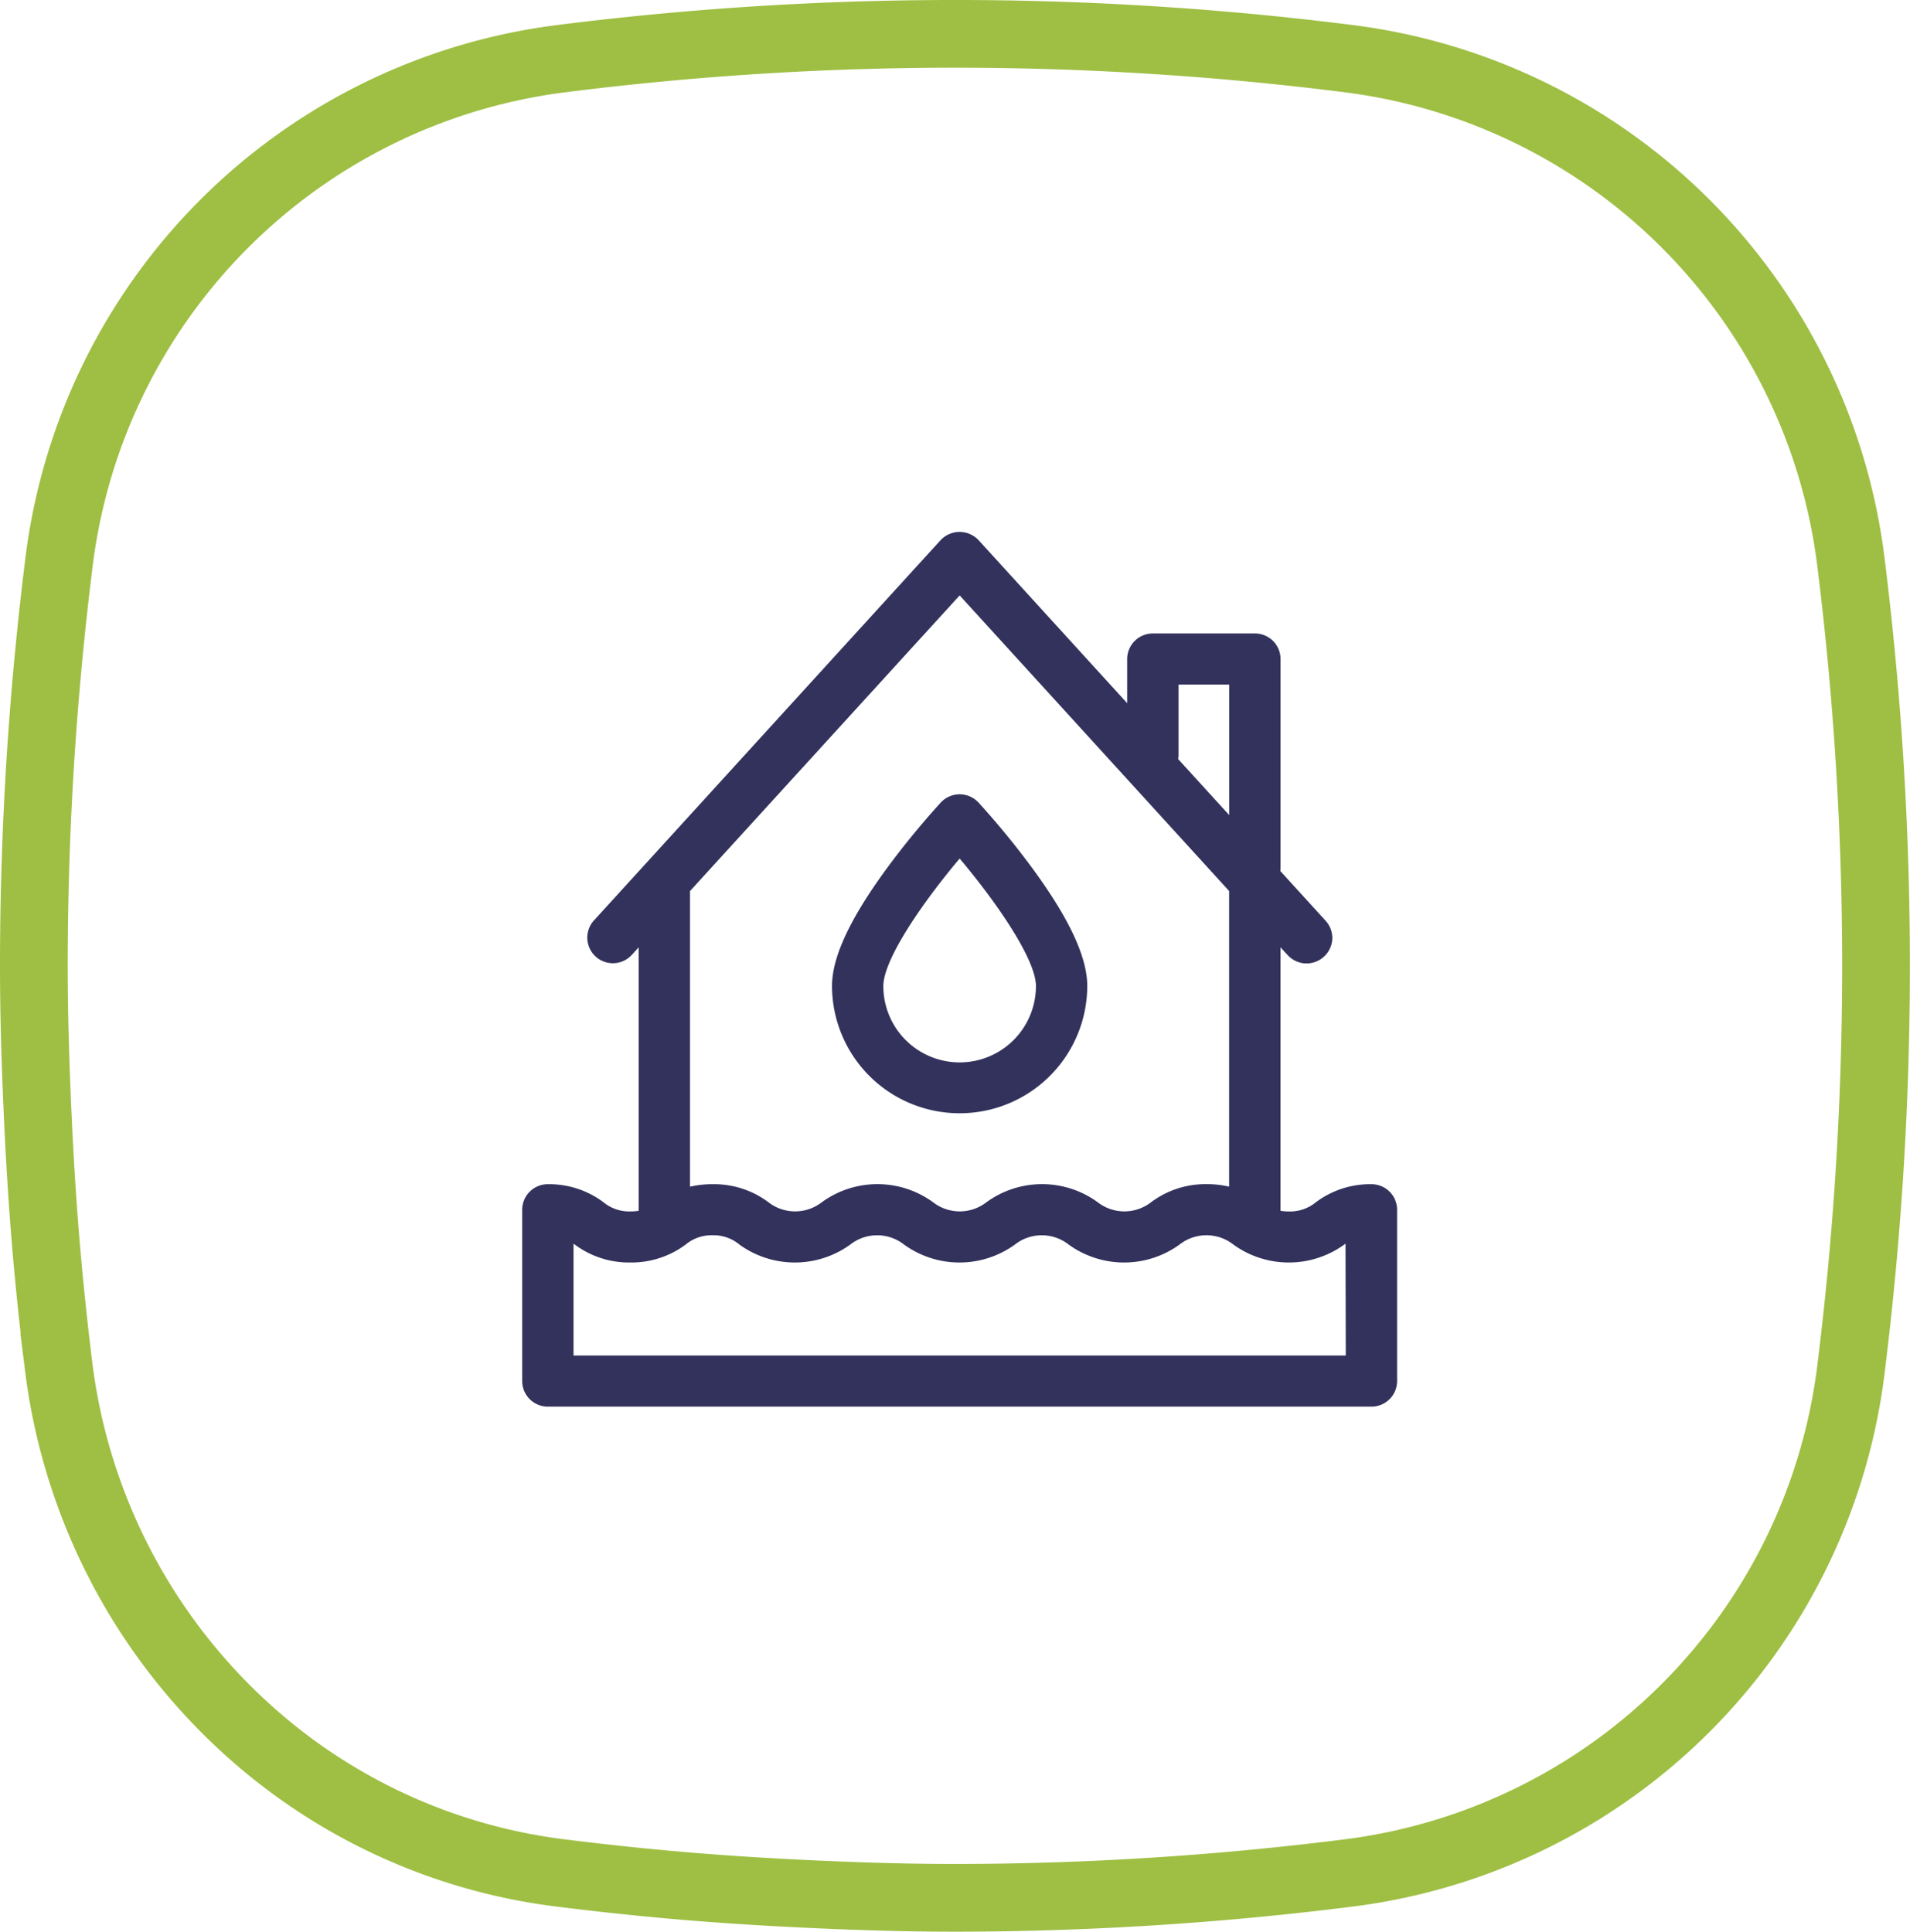 <svg xmlns="http://www.w3.org/2000/svg" width="113.489" height="114.787" viewBox="0 0 113.489 114.787"><defs><style>.a{fill:none;stroke:#9ebf43;stroke-miterlimit:10;stroke-width:4.024px;}.b{fill:#32325d;}</style></defs><g transform="translate(2.012 2.012)"><path class="a" d="M117.985,41.654A34.411,34.411,0,0,0,88.3,11.613a186.326,186.326,0,0,0-47.137,0v0A34.412,34.412,0,0,0,11.478,41.649,193.8,193.8,0,0,0,10,65.5c0,2.815.086,5.627.209,8.437.134,3.064.323,6.125.6,9.178q.285,3.121.669,6.234A34.873,34.873,0,0,0,23.617,111.69a33.916,33.916,0,0,0,17.546,7.695q2.8.355,5.608.622c3.016.292,6.031.491,9.047.635,2.972.143,5.942.238,8.914.238a187.589,187.589,0,0,0,23.565-1.5,34.413,34.413,0,0,0,29.688-30.038A193.691,193.691,0,0,0,117.985,41.654Z" transform="translate(-10 -10.117)"/><g transform="translate(29.016 29.597)"><path class="b" d="M50.461,38.8a5.389,5.389,0,0,0-3.291,1.064,2.406,2.406,0,0,1-1.6.556,2.942,2.942,0,0,1-.513-.04V24.724l.4.435a1.564,1.564,0,0,0,.953.512,1.538,1.538,0,0,0,1.719-1.362,1.522,1.522,0,0,0-.389-1.162l-2.695-2.957a1.514,1.514,0,0,0,.015-.2V7.591a1.521,1.521,0,0,0-1.524-1.517H37.471a1.521,1.521,0,0,0-1.524,1.517v2.626L27.125.537a1.546,1.546,0,0,0-2.272,0L4.244,23.147A1.521,1.521,0,0,0,6.5,25.187l.422-.463V40.38a2.96,2.96,0,0,1-.506.038,2.4,2.4,0,0,1-1.6-.556A5.388,5.388,0,0,0,1.524,38.8,1.521,1.521,0,0,0,0,40.315V50.5a1.521,1.521,0,0,0,1.524,1.517H50.461A1.521,1.521,0,0,0,51.985,50.5V40.315A1.521,1.521,0,0,0,50.461,38.8ZM39,13.312v-4.2h3.009v7.754L38.977,13.54A1.5,1.5,0,0,0,39,13.312Zm-13.007-9.5L42.005,21.379V38.945a5.767,5.767,0,0,0-1.333-.148,5.388,5.388,0,0,0-3.291,1.064,2.586,2.586,0,0,1-3.2,0,5.62,5.62,0,0,0-6.582,0,2.586,2.586,0,0,1-3.2,0,5.62,5.62,0,0,0-6.582,0,2.586,2.586,0,0,1-3.2,0A5.388,5.388,0,0,0,11.311,38.8a5.761,5.761,0,0,0-1.339.149V21.379ZM48.936,48.982H3.049V42.337l.078.052a5.388,5.388,0,0,0,3.291,1.064,5.388,5.388,0,0,0,3.291-1.064,2.4,2.4,0,0,1,1.6-.556,2.4,2.4,0,0,1,1.6.556,5.62,5.62,0,0,0,6.582,0,2.586,2.586,0,0,1,3.2,0,5.62,5.62,0,0,0,6.582,0,2.586,2.586,0,0,1,3.2,0,5.62,5.62,0,0,0,6.582,0,2.587,2.587,0,0,1,3.205,0,5.622,5.622,0,0,0,6.583,0l.078-.052Z" transform="translate(0 -0.04)"/><path class="b" d="M188.9,172.546a7.578,7.578,0,0,0,7.583-7.556c0-1.737-1.088-4.056-3.325-7.089a49.41,49.41,0,0,0-3.137-3.819,1.529,1.529,0,0,0-2.242,0,49.41,49.41,0,0,0-3.137,3.819c-2.237,3.033-3.325,5.352-3.325,7.089A7.578,7.578,0,0,0,188.9,172.546Zm0-15.136c2.155,2.553,4.534,5.979,4.534,7.58a4.534,4.534,0,0,1-9.068,0C184.367,163.389,186.746,159.963,188.9,157.41Z" transform="translate(-162.908 -138.002)"/></g></g></svg>